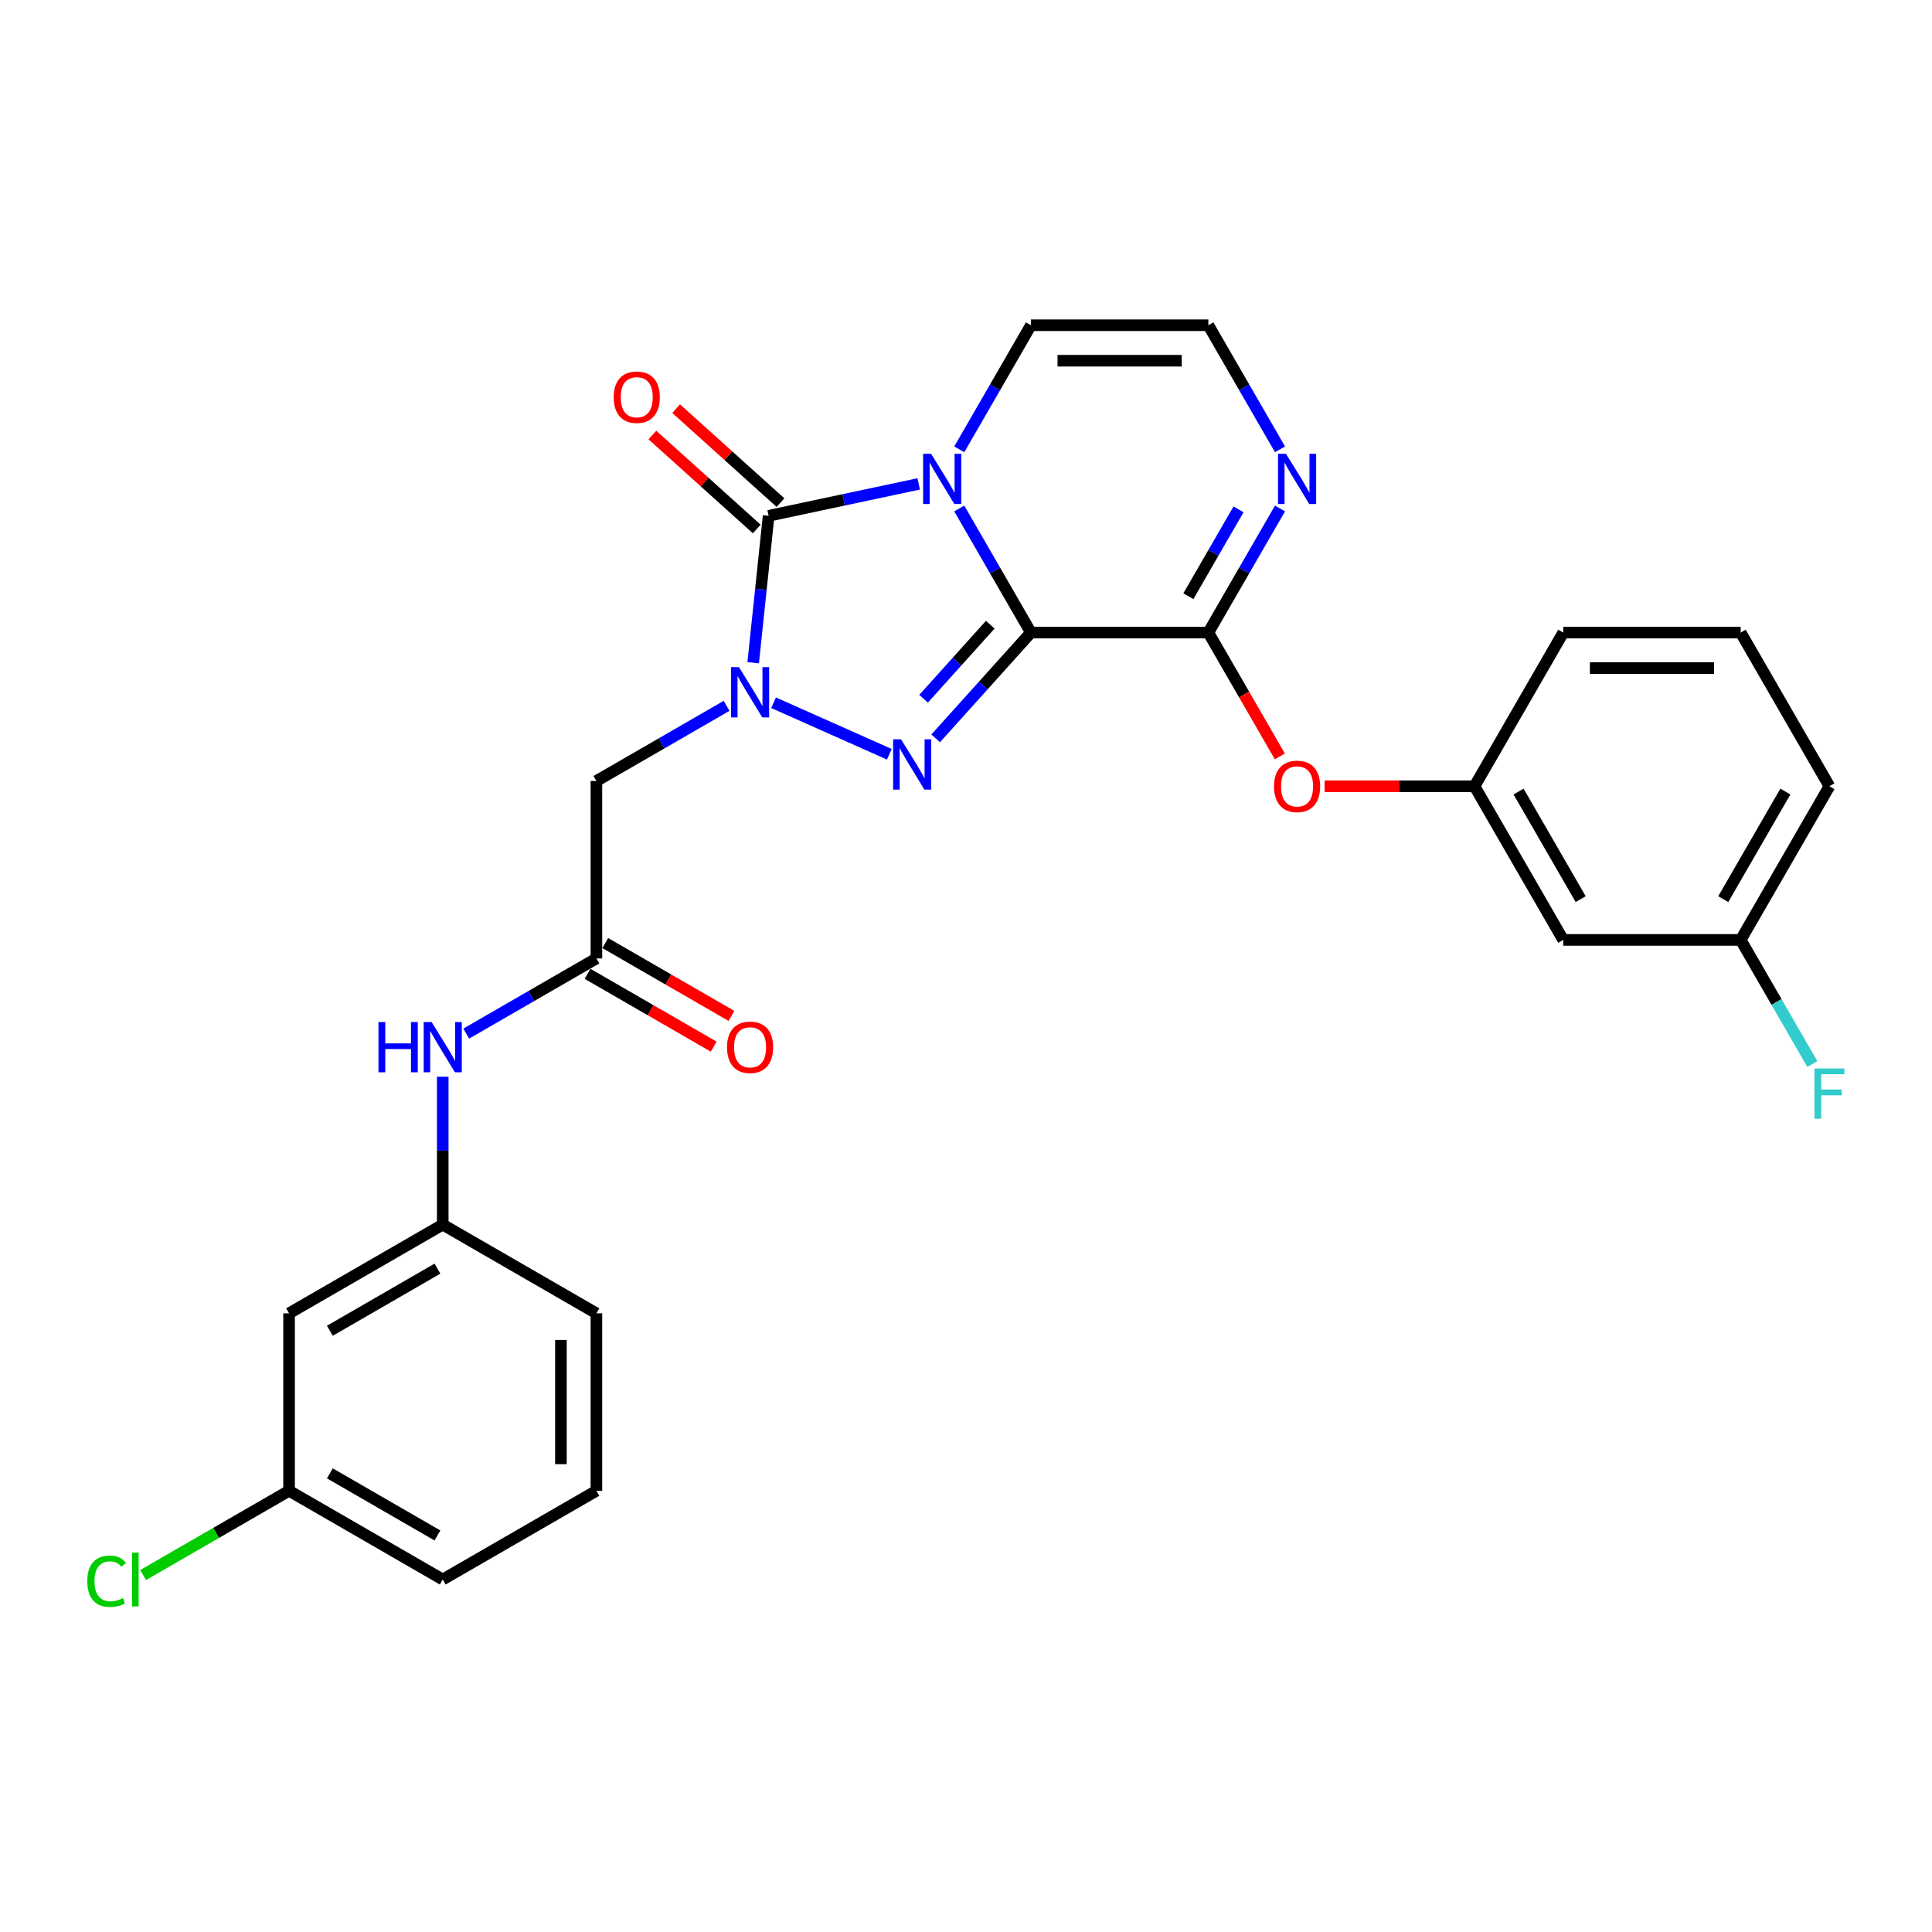 <?xml version='1.0' encoding='iso-8859-1'?>
<svg version='1.1' baseProfile='full'
              xmlns='http://www.w3.org/2000/svg'
                      xmlns:rdkit='http://www.rdkit.org/xml'
                      xmlns:xlink='http://www.w3.org/1999/xlink'
                  xml:space='preserve'
width='1000px' height='1000px' viewBox='0 0 1000 1000'>
<!-- END OF HEADER -->
<rect style='opacity:1.0;fill:#FFFFFF;stroke:none' width='1000' height='1000' x='0' y='0'> </rect>
<path class='bond-0' d='M 533.599,327.424 L 515.055,295.305' style='fill:none;fill-rule:evenodd;stroke:#000000;stroke-width:6px;stroke-linecap:butt;stroke-linejoin:miter;stroke-opacity:1' />
<path class='bond-0' d='M 515.055,295.305 L 496.511,263.186' style='fill:none;fill-rule:evenodd;stroke:#0000FF;stroke-width:6px;stroke-linecap:butt;stroke-linejoin:miter;stroke-opacity:1' />
<path class='bond-2' d='M 533.599,327.424 L 508.951,354.799' style='fill:none;fill-rule:evenodd;stroke:#000000;stroke-width:6px;stroke-linecap:butt;stroke-linejoin:miter;stroke-opacity:1' />
<path class='bond-2' d='M 508.951,354.799 L 484.303,382.173' style='fill:none;fill-rule:evenodd;stroke:#0000FF;stroke-width:6px;stroke-linecap:butt;stroke-linejoin:miter;stroke-opacity:1' />
<path class='bond-2' d='M 512.554,323.345 L 495.3,342.507' style='fill:none;fill-rule:evenodd;stroke:#000000;stroke-width:6px;stroke-linecap:butt;stroke-linejoin:miter;stroke-opacity:1' />
<path class='bond-2' d='M 495.3,342.507 L 478.047,361.669' style='fill:none;fill-rule:evenodd;stroke:#0000FF;stroke-width:6px;stroke-linecap:butt;stroke-linejoin:miter;stroke-opacity:1' />
<path class='bond-4' d='M 533.599,327.424 L 625.444,327.424' style='fill:none;fill-rule:evenodd;stroke:#000000;stroke-width:6px;stroke-linecap:butt;stroke-linejoin:miter;stroke-opacity:1' />
<path class='bond-3' d='M 475.516,250.469 L 436.678,258.725' style='fill:none;fill-rule:evenodd;stroke:#0000FF;stroke-width:6px;stroke-linecap:butt;stroke-linejoin:miter;stroke-opacity:1' />
<path class='bond-3' d='M 436.678,258.725 L 397.839,266.98' style='fill:none;fill-rule:evenodd;stroke:#000000;stroke-width:6px;stroke-linecap:butt;stroke-linejoin:miter;stroke-opacity:1' />
<path class='bond-8' d='M 496.511,232.583 L 515.055,200.464' style='fill:none;fill-rule:evenodd;stroke:#0000FF;stroke-width:6px;stroke-linecap:butt;stroke-linejoin:miter;stroke-opacity:1' />
<path class='bond-8' d='M 515.055,200.464 L 533.599,168.345' style='fill:none;fill-rule:evenodd;stroke:#000000;stroke-width:6px;stroke-linecap:butt;stroke-linejoin:miter;stroke-opacity:1' />
<path class='bond-1' d='M 400.399,363.736 L 460.315,390.412' style='fill:none;fill-rule:evenodd;stroke:#0000FF;stroke-width:6px;stroke-linecap:butt;stroke-linejoin:miter;stroke-opacity:1' />
<path class='bond-5' d='M 376.078,365.342 L 342.388,384.793' style='fill:none;fill-rule:evenodd;stroke:#0000FF;stroke-width:6px;stroke-linecap:butt;stroke-linejoin:miter;stroke-opacity:1' />
<path class='bond-5' d='M 342.388,384.793 L 308.699,404.244' style='fill:none;fill-rule:evenodd;stroke:#000000;stroke-width:6px;stroke-linecap:butt;stroke-linejoin:miter;stroke-opacity:1' />
<path class='bond-28' d='M 389.847,343.02 L 393.843,305' style='fill:none;fill-rule:evenodd;stroke:#0000FF;stroke-width:6px;stroke-linecap:butt;stroke-linejoin:miter;stroke-opacity:1' />
<path class='bond-28' d='M 393.843,305 L 397.839,266.98' style='fill:none;fill-rule:evenodd;stroke:#000000;stroke-width:6px;stroke-linecap:butt;stroke-linejoin:miter;stroke-opacity:1' />
<path class='bond-11' d='M 403.985,260.155 L 376.976,235.836' style='fill:none;fill-rule:evenodd;stroke:#000000;stroke-width:6px;stroke-linecap:butt;stroke-linejoin:miter;stroke-opacity:1' />
<path class='bond-11' d='M 376.976,235.836 L 349.967,211.517' style='fill:none;fill-rule:evenodd;stroke:#FF0000;stroke-width:6px;stroke-linecap:butt;stroke-linejoin:miter;stroke-opacity:1' />
<path class='bond-11' d='M 391.693,273.805 L 364.684,249.486' style='fill:none;fill-rule:evenodd;stroke:#000000;stroke-width:6px;stroke-linecap:butt;stroke-linejoin:miter;stroke-opacity:1' />
<path class='bond-11' d='M 364.684,249.486 L 337.675,225.167' style='fill:none;fill-rule:evenodd;stroke:#FF0000;stroke-width:6px;stroke-linecap:butt;stroke-linejoin:miter;stroke-opacity:1' />
<path class='bond-6' d='M 625.444,327.424 L 643.988,295.305' style='fill:none;fill-rule:evenodd;stroke:#000000;stroke-width:6px;stroke-linecap:butt;stroke-linejoin:miter;stroke-opacity:1' />
<path class='bond-6' d='M 643.988,295.305 L 662.532,263.186' style='fill:none;fill-rule:evenodd;stroke:#0000FF;stroke-width:6px;stroke-linecap:butt;stroke-linejoin:miter;stroke-opacity:1' />
<path class='bond-6' d='M 615.099,308.604 L 628.08,286.121' style='fill:none;fill-rule:evenodd;stroke:#000000;stroke-width:6px;stroke-linecap:butt;stroke-linejoin:miter;stroke-opacity:1' />
<path class='bond-6' d='M 628.08,286.121 L 641.061,263.637' style='fill:none;fill-rule:evenodd;stroke:#0000FF;stroke-width:6px;stroke-linecap:butt;stroke-linejoin:miter;stroke-opacity:1' />
<path class='bond-9' d='M 625.444,327.424 L 643.945,359.47' style='fill:none;fill-rule:evenodd;stroke:#000000;stroke-width:6px;stroke-linecap:butt;stroke-linejoin:miter;stroke-opacity:1' />
<path class='bond-9' d='M 643.945,359.47 L 662.447,391.516' style='fill:none;fill-rule:evenodd;stroke:#FF0000;stroke-width:6px;stroke-linecap:butt;stroke-linejoin:miter;stroke-opacity:1' />
<path class='bond-7' d='M 308.699,404.244 L 308.699,496.089' style='fill:none;fill-rule:evenodd;stroke:#000000;stroke-width:6px;stroke-linecap:butt;stroke-linejoin:miter;stroke-opacity:1' />
<path class='bond-10' d='M 662.532,232.583 L 643.988,200.464' style='fill:none;fill-rule:evenodd;stroke:#0000FF;stroke-width:6px;stroke-linecap:butt;stroke-linejoin:miter;stroke-opacity:1' />
<path class='bond-10' d='M 643.988,200.464 L 625.444,168.345' style='fill:none;fill-rule:evenodd;stroke:#000000;stroke-width:6px;stroke-linecap:butt;stroke-linejoin:miter;stroke-opacity:1' />
<path class='bond-12' d='M 308.699,496.089 L 275.009,515.54' style='fill:none;fill-rule:evenodd;stroke:#000000;stroke-width:6px;stroke-linecap:butt;stroke-linejoin:miter;stroke-opacity:1' />
<path class='bond-12' d='M 275.009,515.54 L 241.319,534.99' style='fill:none;fill-rule:evenodd;stroke:#0000FF;stroke-width:6px;stroke-linecap:butt;stroke-linejoin:miter;stroke-opacity:1' />
<path class='bond-15' d='M 304.106,504.043 L 336.758,522.894' style='fill:none;fill-rule:evenodd;stroke:#000000;stroke-width:6px;stroke-linecap:butt;stroke-linejoin:miter;stroke-opacity:1' />
<path class='bond-15' d='M 336.758,522.894 L 369.41,541.746' style='fill:none;fill-rule:evenodd;stroke:#FF0000;stroke-width:6px;stroke-linecap:butt;stroke-linejoin:miter;stroke-opacity:1' />
<path class='bond-15' d='M 313.291,488.135 L 345.943,506.986' style='fill:none;fill-rule:evenodd;stroke:#000000;stroke-width:6px;stroke-linecap:butt;stroke-linejoin:miter;stroke-opacity:1' />
<path class='bond-15' d='M 345.943,506.986 L 378.595,525.838' style='fill:none;fill-rule:evenodd;stroke:#FF0000;stroke-width:6px;stroke-linecap:butt;stroke-linejoin:miter;stroke-opacity:1' />
<path class='bond-29' d='M 533.599,168.345 L 625.444,168.345' style='fill:none;fill-rule:evenodd;stroke:#000000;stroke-width:6px;stroke-linecap:butt;stroke-linejoin:miter;stroke-opacity:1' />
<path class='bond-29' d='M 547.376,186.714 L 611.667,186.714' style='fill:none;fill-rule:evenodd;stroke:#000000;stroke-width:6px;stroke-linecap:butt;stroke-linejoin:miter;stroke-opacity:1' />
<path class='bond-13' d='M 685.602,406.964 L 724.406,406.964' style='fill:none;fill-rule:evenodd;stroke:#FF0000;stroke-width:6px;stroke-linecap:butt;stroke-linejoin:miter;stroke-opacity:1' />
<path class='bond-13' d='M 724.406,406.964 L 763.211,406.964' style='fill:none;fill-rule:evenodd;stroke:#000000;stroke-width:6px;stroke-linecap:butt;stroke-linejoin:miter;stroke-opacity:1' />
<path class='bond-14' d='M 229.159,557.312 L 229.159,595.584' style='fill:none;fill-rule:evenodd;stroke:#0000FF;stroke-width:6px;stroke-linecap:butt;stroke-linejoin:miter;stroke-opacity:1' />
<path class='bond-14' d='M 229.159,595.584 L 229.159,633.856' style='fill:none;fill-rule:evenodd;stroke:#000000;stroke-width:6px;stroke-linecap:butt;stroke-linejoin:miter;stroke-opacity:1' />
<path class='bond-16' d='M 763.211,406.964 L 809.133,486.504' style='fill:none;fill-rule:evenodd;stroke:#000000;stroke-width:6px;stroke-linecap:butt;stroke-linejoin:miter;stroke-opacity:1' />
<path class='bond-16' d='M 786.007,409.711 L 818.153,465.389' style='fill:none;fill-rule:evenodd;stroke:#000000;stroke-width:6px;stroke-linecap:butt;stroke-linejoin:miter;stroke-opacity:1' />
<path class='bond-24' d='M 763.211,406.964 L 809.133,327.424' style='fill:none;fill-rule:evenodd;stroke:#000000;stroke-width:6px;stroke-linecap:butt;stroke-linejoin:miter;stroke-opacity:1' />
<path class='bond-17' d='M 229.159,633.856 L 149.619,679.778' style='fill:none;fill-rule:evenodd;stroke:#000000;stroke-width:6px;stroke-linecap:butt;stroke-linejoin:miter;stroke-opacity:1' />
<path class='bond-17' d='M 226.412,656.652 L 170.734,688.798' style='fill:none;fill-rule:evenodd;stroke:#000000;stroke-width:6px;stroke-linecap:butt;stroke-linejoin:miter;stroke-opacity:1' />
<path class='bond-25' d='M 229.159,633.856 L 308.699,679.778' style='fill:none;fill-rule:evenodd;stroke:#000000;stroke-width:6px;stroke-linecap:butt;stroke-linejoin:miter;stroke-opacity:1' />
<path class='bond-18' d='M 809.133,486.504 L 900.978,486.504' style='fill:none;fill-rule:evenodd;stroke:#000000;stroke-width:6px;stroke-linecap:butt;stroke-linejoin:miter;stroke-opacity:1' />
<path class='bond-19' d='M 149.619,679.778 L 149.619,771.623' style='fill:none;fill-rule:evenodd;stroke:#000000;stroke-width:6px;stroke-linecap:butt;stroke-linejoin:miter;stroke-opacity:1' />
<path class='bond-20' d='M 900.978,486.504 L 919.522,518.623' style='fill:none;fill-rule:evenodd;stroke:#000000;stroke-width:6px;stroke-linecap:butt;stroke-linejoin:miter;stroke-opacity:1' />
<path class='bond-20' d='M 919.522,518.623 L 938.066,550.743' style='fill:none;fill-rule:evenodd;stroke:#33CCCC;stroke-width:6px;stroke-linecap:butt;stroke-linejoin:miter;stroke-opacity:1' />
<path class='bond-30' d='M 900.978,486.504 L 946.9,406.964' style='fill:none;fill-rule:evenodd;stroke:#000000;stroke-width:6px;stroke-linecap:butt;stroke-linejoin:miter;stroke-opacity:1' />
<path class='bond-30' d='M 891.958,465.389 L 924.104,409.711' style='fill:none;fill-rule:evenodd;stroke:#000000;stroke-width:6px;stroke-linecap:butt;stroke-linejoin:miter;stroke-opacity:1' />
<path class='bond-21' d='M 149.619,771.623 L 111.842,793.433' style='fill:none;fill-rule:evenodd;stroke:#000000;stroke-width:6px;stroke-linecap:butt;stroke-linejoin:miter;stroke-opacity:1' />
<path class='bond-21' d='M 111.842,793.433 L 74.065,815.244' style='fill:none;fill-rule:evenodd;stroke:#00CC00;stroke-width:6px;stroke-linecap:butt;stroke-linejoin:miter;stroke-opacity:1' />
<path class='bond-31' d='M 149.619,771.623 L 229.159,817.545' style='fill:none;fill-rule:evenodd;stroke:#000000;stroke-width:6px;stroke-linecap:butt;stroke-linejoin:miter;stroke-opacity:1' />
<path class='bond-31' d='M 170.734,762.603 L 226.412,794.749' style='fill:none;fill-rule:evenodd;stroke:#000000;stroke-width:6px;stroke-linecap:butt;stroke-linejoin:miter;stroke-opacity:1' />
<path class='bond-22' d='M 308.699,771.623 L 308.699,679.778' style='fill:none;fill-rule:evenodd;stroke:#000000;stroke-width:6px;stroke-linecap:butt;stroke-linejoin:miter;stroke-opacity:1' />
<path class='bond-22' d='M 290.33,757.846 L 290.33,693.555' style='fill:none;fill-rule:evenodd;stroke:#000000;stroke-width:6px;stroke-linecap:butt;stroke-linejoin:miter;stroke-opacity:1' />
<path class='bond-26' d='M 308.699,771.623 L 229.159,817.545' style='fill:none;fill-rule:evenodd;stroke:#000000;stroke-width:6px;stroke-linecap:butt;stroke-linejoin:miter;stroke-opacity:1' />
<path class='bond-23' d='M 900.978,327.424 L 809.133,327.424' style='fill:none;fill-rule:evenodd;stroke:#000000;stroke-width:6px;stroke-linecap:butt;stroke-linejoin:miter;stroke-opacity:1' />
<path class='bond-23' d='M 887.201,345.793 L 822.91,345.793' style='fill:none;fill-rule:evenodd;stroke:#000000;stroke-width:6px;stroke-linecap:butt;stroke-linejoin:miter;stroke-opacity:1' />
<path class='bond-27' d='M 900.978,327.424 L 946.9,406.964' style='fill:none;fill-rule:evenodd;stroke:#000000;stroke-width:6px;stroke-linecap:butt;stroke-linejoin:miter;stroke-opacity:1' />
<path  class='atom-1' d='M 481.927 234.879
L 490.45 248.656
Q 491.295 250.015, 492.655 252.477
Q 494.014 254.938, 494.087 255.085
L 494.087 234.879
L 497.541 234.879
L 497.541 260.89
L 493.977 260.89
L 484.829 245.827
Q 483.764 244.064, 482.625 242.043
Q 481.523 240.023, 481.192 239.398
L 481.192 260.89
L 477.812 260.89
L 477.812 234.879
L 481.927 234.879
' fill='#0000FF'/>
<path  class='atom-2' d='M 382.489 345.316
L 391.012 359.093
Q 391.857 360.452, 393.217 362.914
Q 394.576 365.375, 394.649 365.522
L 394.649 345.316
L 398.103 345.316
L 398.103 371.327
L 394.539 371.327
L 385.391 356.264
Q 384.326 354.501, 383.187 352.48
Q 382.085 350.46, 381.754 349.835
L 381.754 371.327
L 378.374 371.327
L 378.374 345.316
L 382.489 345.316
' fill='#0000FF'/>
<path  class='atom-3' d='M 466.393 382.673
L 474.917 396.45
Q 475.762 397.809, 477.121 400.271
Q 478.48 402.732, 478.554 402.879
L 478.554 382.673
L 482.007 382.673
L 482.007 408.684
L 478.443 408.684
L 469.296 393.621
Q 468.23 391.858, 467.091 389.837
Q 465.989 387.816, 465.659 387.192
L 465.659 408.684
L 462.279 408.684
L 462.279 382.673
L 466.393 382.673
' fill='#0000FF'/>
<path  class='atom-7' d='M 665.617 234.879
L 674.14 248.656
Q 674.985 250.015, 676.344 252.477
Q 677.703 254.938, 677.777 255.085
L 677.777 234.879
L 681.23 234.879
L 681.23 260.89
L 677.667 260.89
L 668.519 245.827
Q 667.453 244.064, 666.315 242.043
Q 665.212 240.023, 664.882 239.398
L 664.882 260.89
L 661.502 260.89
L 661.502 234.879
L 665.617 234.879
' fill='#0000FF'/>
<path  class='atom-10' d='M 659.426 407.038
Q 659.426 400.792, 662.512 397.302
Q 665.598 393.812, 671.366 393.812
Q 677.134 393.812, 680.22 397.302
Q 683.306 400.792, 683.306 407.038
Q 683.306 413.357, 680.183 416.957
Q 677.06 420.521, 671.366 420.521
Q 665.635 420.521, 662.512 416.957
Q 659.426 413.393, 659.426 407.038
M 671.366 417.581
Q 675.334 417.581, 677.465 414.936
Q 679.632 412.254, 679.632 407.038
Q 679.632 401.931, 677.465 399.359
Q 675.334 396.751, 671.366 396.751
Q 667.398 396.751, 665.231 399.323
Q 663.1 401.894, 663.1 407.038
Q 663.1 412.291, 665.231 414.936
Q 667.398 417.581, 671.366 417.581
' fill='#FF0000'/>
<path  class='atom-12' d='M 317.645 205.597
Q 317.645 199.352, 320.731 195.862
Q 323.817 192.372, 329.585 192.372
Q 335.353 192.372, 338.439 195.862
Q 341.525 199.352, 341.525 205.597
Q 341.525 211.916, 338.402 215.517
Q 335.279 219.08, 329.585 219.08
Q 323.854 219.08, 320.731 215.517
Q 317.645 211.953, 317.645 205.597
M 329.585 216.141
Q 333.553 216.141, 335.683 213.496
Q 337.851 210.814, 337.851 205.597
Q 337.851 200.491, 335.683 197.919
Q 333.553 195.311, 329.585 195.311
Q 325.617 195.311, 323.45 197.882
Q 321.319 200.454, 321.319 205.597
Q 321.319 210.851, 323.45 213.496
Q 325.617 216.141, 329.585 216.141
' fill='#FF0000'/>
<path  class='atom-13' d='M 195.893 529.006
L 199.419 529.006
L 199.419 540.064
L 212.719 540.064
L 212.719 529.006
L 216.245 529.006
L 216.245 555.016
L 212.719 555.016
L 212.719 543.003
L 199.419 543.003
L 199.419 555.016
L 195.893 555.016
L 195.893 529.006
' fill='#0000FF'/>
<path  class='atom-13' d='M 223.409 529.006
L 231.932 542.783
Q 232.777 544.142, 234.137 546.603
Q 235.496 549.065, 235.57 549.212
L 235.57 529.006
L 239.023 529.006
L 239.023 555.016
L 235.459 555.016
L 226.312 539.954
Q 225.246 538.19, 224.107 536.17
Q 223.005 534.149, 222.675 533.525
L 222.675 555.016
L 219.295 555.016
L 219.295 529.006
L 223.409 529.006
' fill='#0000FF'/>
<path  class='atom-16' d='M 376.299 542.085
Q 376.299 535.839, 379.385 532.349
Q 382.471 528.859, 388.239 528.859
Q 394.006 528.859, 397.092 532.349
Q 400.178 535.839, 400.178 542.085
Q 400.178 548.404, 397.056 552.004
Q 393.933 555.567, 388.239 555.567
Q 382.507 555.567, 379.385 552.004
Q 376.299 548.44, 376.299 542.085
M 388.239 552.628
Q 392.206 552.628, 394.337 549.983
Q 396.505 547.301, 396.505 542.085
Q 396.505 536.978, 394.337 534.406
Q 392.206 531.798, 388.239 531.798
Q 384.271 531.798, 382.103 534.37
Q 379.972 536.941, 379.972 542.085
Q 379.972 547.338, 382.103 549.983
Q 384.271 552.628, 388.239 552.628
' fill='#FF0000'/>
<path  class='atom-21' d='M 939.167 553.039
L 954.634 553.039
L 954.634 556.015
L 942.657 556.015
L 942.657 563.913
L 953.311 563.913
L 953.311 566.926
L 942.657 566.926
L 942.657 579.049
L 939.167 579.049
L 939.167 553.039
' fill='#33CCCC'/>
<path  class='atom-22' d='M 45.171 818.445
Q 45.171 811.98, 48.183 808.6
Q 51.233 805.183, 57 805.183
Q 62.364 805.183, 65.23 808.967
L 62.805 810.951
Q 60.711 808.196, 57 808.196
Q 53.069 808.196, 50.975 810.841
Q 48.918 813.449, 48.918 818.445
Q 48.918 823.589, 51.049 826.234
Q 53.216 828.879, 57.404 828.879
Q 60.27 828.879, 63.613 827.152
L 64.642 829.908
Q 63.282 830.789, 61.225 831.304
Q 59.168 831.818, 56.89 831.818
Q 51.233 831.818, 48.183 828.365
Q 45.171 824.911, 45.171 818.445
' fill='#00CC00'/>
<path  class='atom-22' d='M 68.389 803.603
L 71.769 803.603
L 71.769 831.487
L 68.389 831.487
L 68.389 803.603
' fill='#00CC00'/>
</svg>
